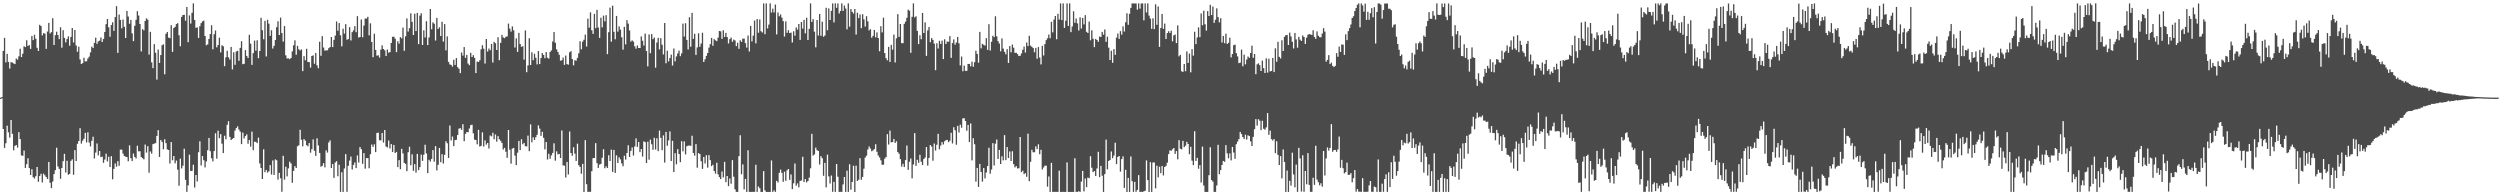 <?xml version="1.0" encoding="UTF-8"?>
<svg xmlns="http://www.w3.org/2000/svg" width="1920" height="150">
  <path d="M0 74.999h1v1.000H0zM1 74.524h1v1.000H1zM2 39.140h1v59.945H2zM3 29.085h1v84.481H3zM4 47.943h1v62.064H4zM5 41.325h1v55.211H5zM6 47.551h1v54.092H6zM7 52.646h1v53.017H7zM8 47.776h1v44.386H8zM9 48.000h1v54.754H9zM10 48.760h1v66.685H10zM11 49.180h1v62.825H11zM12 44.956h1v66.382H12zM13 45.807h1v67.557H13zM14 43.255h1v58.206H14zM15 37.406h1v69.408H15zM16 43.840h1v75.561H16zM17 41.239h1v78.401H17zM18 35.524h1v80.090H18zM19 36.202h1v92.790H19zM20 30.924h1v95.162H20zM21 35.384h1v86.162H21zM22 34.613h1v94.457H22zM23 37.539h1v96.866H23zM24 27.579h1v102.394H24zM25 30.812h1v105.274H25zM26 26.673h1v110.453H26zM27 29.751h1v105.545H27zM28 36.709h1v91.562H28zM29 39.119h1v100.517H29zM30 19.024h1v116.171H30zM31 20.038h1v113.449H31zM32 27.186h1v112.932H32zM33 25.421h1v107.948H33zM34 25.801h1v108.870H34zM35 37.525h1v98.475H35zM36 24.229h1v113.229H36zM37 17.564h1v106.795H37zM38 25.676h1v114.733H38zM39 24.669h1v119.814H39zM40 13.974h1v125.442H40zM41 34.576h1v99.104H41zM42 27.032h1v103.655H42zM43 24.317h1v89.155H43zM44 26.872h1v100.997H44zM45 30.009h1v99.666H45zM46 20.940h1v116.389H46zM47 36.622h1v92.400H47zM48 23.179h1v100.638H48zM49 29.098h1v89.069H49zM50 32.559h1v99.917H50zM51 30.017h1v93.419H51zM52 27.969h1v106.246H52zM53 35.136h1v98.456H53zM54 28.337h1v95.148H54zM55 21.505h1v100.861H55zM56 32.627h1v101.635H56zM57 23.020h1v92.270H57zM58 34.940h1v88.729H58zM59 39.747h1v70.684H59zM60 35.900h1v72.371H60zM61 45.678h1v52.785H61zM62 49.159h1v61.123H62zM63 48.501h1v59.585H63zM64 44.414h1v62.134H64zM65 47.216h1v54.818H65zM66 47.063h1v62.330H66zM67 44.974h1v56.643H67zM68 43.527h1v65.928H68zM69 40.265h1v72.185H69zM70 35.808h1v72.315H70zM71 36.897h1v68.126H71zM72 32.903h1v88.800H72zM73 28.924h1v88.262H73zM74 33.664h1v76.540H74zM75 31.785h1v87.551H75zM76 31.222h1v84.751H76zM77 28.751h1v91.944H77zM78 32.234h1v88.100H78zM79 29.919h1v95.110H79zM80 24.592h1v97.926H80zM81 18.530h1v99.485H81zM82 14.580h1v109.390H82zM83 20.982h1v99.404H83zM84 28.218h1v100.074H84zM85 19.191h1v100.773H85zM86 17.087h1v120.616H86zM87 23.711h1v105.963H87zM88 13.176h1v112.356H88zM89 4.700h1v123.366H89zM90 40.580h1v83.197H90zM91 11.182h1v116.142H91zM92 15.297h1v99.622H92zM93 21.742h1v93.224H93zM94 15.011h1v102.971H94zM95 20.606h1v99.223H95zM96 29.202h1v91.178H96zM97 8.410h1v112.233H97zM98 12.693h1v111.154H98zM99 18.252h1v93.419H99zM100 15.341h1v106.169H100zM101 25.622h1v98.057H101zM102 31.566h1v86.329H102zM103 19.868h1v100.664H103zM104 15.208h1v106.543H104zM105 8.614h1v103.330H105zM106 11.953h1v104.275H106zM107 18.454h1v97.744H107zM108 39.525h1v81.088H108zM109 22.381h1v99.122H109zM110 23.353h1v99.069H110zM111 16.087h1v94.907H111zM112 14.078h1v103.110H112zM113 15.084h1v97.179H113zM114 41.936h1v90.697H114zM115 24.443h1v91.888H115zM116 47.872h1v70.135H116zM117 52.306h1v58.375H117zM118 33.905h1v76.402H118zM119 40.532h1v69.382H119zM120 61.118h1v43.262H120zM121 38.110h1v61.837H121zM122 48.346h1v72.188H122zM123 42.288h1v65.245H123zM124 34.737h1v74.228H124zM125 34.041h1v80.582H125zM126 57.026h1v49.930H126zM127 25.933h1v83.984H127zM128 24.552h1v90.181H128zM129 28.878h1v86.321H129zM130 29.286h1v96.332H130zM131 19.353h1v89.729H131zM132 39.834h1v83.237H132zM133 21.548h1v98.324H133zM134 20.637h1v104.790H134zM135 18.496h1v104.768H135zM136 17.743h1v112.569H136zM137 27.091h1v115.543H137zM138 35.512h1v86.339H138zM139 12.990h1v116.317H139zM140 11.534h1v115.700H140zM141 11.395h1v102.854H141zM142 15.918h1v122.200H142zM143 5.356h1v141.975H143zM144 32.392h1v109.982H144zM145 11.902h1v106.887H145zM146 18.084h1v113.273H146zM147 9.807h1v121.411H147zM148 2.619h1v123.909H148zM149 15.330h1v128.692H149zM150 21.385h1v112.998H150zM151 20.971h1v118.371H151zM152 29.131h1v87.800H152zM153 20.149h1v88.333H153zM154 17.761h1v109.301H154zM155 16.446h1v103.426H155zM156 15.894h1v107.137H156zM157 27.634h1v100.932H157zM158 34.764h1v89.240H158zM159 34.082h1v81.297H159zM160 29.932h1v76.015H160zM161 26.185h1v89.948H161zM162 19.427h1v102.141H162zM163 37.840h1v86.121H163zM164 26.269h1v89.757H164zM165 23.415h1v78.920H165zM166 36.334h1v85.547H166zM167 34.553h1v65.783H167zM168 28.922h1v77.221H168zM169 40.219h1v62.778H169zM170 34.787h1v75.533H170zM171 35.573h1v81.967H171zM172 50.806h1v53.438H172zM173 44.013h1v62.960H173zM174 38.992h1v56.852H174zM175 43.963h1v49.116H175zM176 45.704h1v59.434H176zM177 36.069h1v71.480H177zM178 53.313h1v53.287H178zM179 40.128h1v65.910H179zM180 49.744h1v50.543H180zM181 39.506h1v58.837H181zM182 39.040h1v57.960H182zM183 46.719h1v52.823H183zM184 36.754h1v64.381H184zM185 31.634h1v79.047H185zM186 49.329h1v52.517H186zM187 48.978h1v57.358H187zM188 38.490h1v66.009H188zM189 42.969h1v60.245H189zM190 44.521h1v65.881H190zM191 26.737h1v80.822H191zM192 33.545h1v79.082H192zM193 49.838h1v51.219H193zM194 40.798h1v74.578H194zM195 31.161h1v77.706H195zM196 38.838h1v70.138H196zM197 30.970h1v78.964H197zM198 44.720h1v60.970H198zM199 39.182h1v86.367H199zM200 13.689h1v115.323H200zM201 23.206h1v114.289H201zM202 30.163h1v84.504H202zM203 16.042h1v116.223H203zM204 43.350h1v87.172H204zM205 15.151h1v117.388H205zM206 18.201h1v113.381H206zM207 27.570h1v99.274H207zM208 23.243h1v110.780H208zM209 37.275h1v85.974H209zM210 35.197h1v99.134H210zM211 30.744h1v91.678H211zM212 20.913h1v102.173H212zM213 16.350h1v121.598H213zM214 26.894h1v105.864H214zM215 13.493h1v123.404H215zM216 25.404h1v121.904H216zM217 31.945h1v87.705H217zM218 20.025h1v117.974H218zM219 42.474h1v85.580H219zM220 44.913h1v90.584H220zM221 44.812h1v84.502H221zM222 45.490h1v78.688H222zM223 44.547h1v80.992H223zM224 39.458h1v100.938H224zM225 34.810h1v96.415H225zM226 30.965h1v96.639H226zM227 42.058h1v86.975H227zM228 35.187h1v77.198H228zM229 37.844h1v73.729H229zM230 38.736h1v60.958H230zM231 37.931h1v69.371H231zM232 54.648h1v57.758H232zM233 43.117h1v63.671H233zM234 46.305h1v61.748H234zM235 37.485h1v73.998H235zM236 47.569h1v64.800H236zM237 47.730h1v62.145H237zM238 51.895h1v65.342H238zM239 42.991h1v71.588H239zM240 42.486h1v64.564H240zM241 48.973h1v66.849H241zM242 40.715h1v79.001H242zM243 50.184h1v56.050H243zM244 52.447h1v59.295H244zM245 32.046h1v85.382H245zM246 42.857h1v85.199H246zM247 27.762h1v99.562H247zM248 36.509h1v88.777H248zM249 38.910h1v89.576H249zM250 38.615h1v76.835H250zM251 38.720h1v78.476H251zM252 37.018h1v72.416H252zM253 36.150h1v71.682H253zM254 28.440h1v100.564H254zM255 36.139h1v89.868H255zM256 30.623h1v105.997H256zM257 27.335h1v97.439H257zM258 16.474h1v107.303H258zM259 23.584h1v111.811H259zM260 17.735h1v108.790H260zM261 27.095h1v120.279H261zM262 35.572h1v96.740H262zM263 22.007h1v125.413H263zM264 25.809h1v103.553H264zM265 18.604h1v99.760H265zM266 30.492h1v116.821H266zM267 30.009h1v97.310H267zM268 20.851h1v102.506H268zM269 31.053h1v89.241H269zM270 24.701h1v105.480H270zM271 23.360h1v103.291H271zM272 20.058h1v104.716H272zM273 24.716h1v104.406H273zM274 12.392h1v106.984H274zM275 28.808h1v96.039H275zM276 28.421h1v84.510H276zM277 15.010h1v99.618H277zM278 28.637h1v97.167H278zM279 19.657h1v97.885H279zM280 14.228h1v115.329H280zM281 14.246h1v107.155H281zM282 12.909h1v108.528H282zM283 27.136h1v102.086H283zM284 17.901h1v100.512H284zM285 32.183h1v78.802H285zM286 43.917h1v68.900H286zM287 25.879h1v84.964H287zM288 38.290h1v78.527H288zM289 42.753h1v59.320H289zM290 42.466h1v59.430H290zM291 44.172h1v63.535H291zM292 38.083h1v69.768H292zM293 34.835h1v67.323H293zM294 37.613h1v71.853H294zM295 38.638h1v61.217H295zM296 43.028h1v69.534H296zM297 38.065h1v75.198H297zM298 40.462h1v67.482H298zM299 39.963h1v74.073H299zM300 32.980h1v77.678H300zM301 28.247h1v88.427H301zM302 28.162h1v83.152H302zM303 29.689h1v87.814H303zM304 40.023h1v76.614H304zM305 31.688h1v96.665H305zM306 33.539h1v89.434H306zM307 28.539h1v101.400H307zM308 29.467h1v84.843H308zM309 21.212h1v96.609H309zM310 39.001h1v86.099H310zM311 27.907h1v97.942H311zM312 14.140h1v117.319H312zM313 24.283h1v92.594H313zM314 21.668h1v91.067H314zM315 10.241h1v116.659H315zM316 16.795h1v101.757H316zM317 26.889h1v104.309H317zM318 10.555h1v115.504H318zM319 23.850h1v108.706H319zM320 9.935h1v108.293H320zM321 33.914h1v96.750H321zM322 11.978h1v116.394H322zM323 10.179h1v108.547H323zM324 34.566h1v88.958H324zM325 23.292h1v95.557H325zM326 28.777h1v82.378H326zM327 16.272h1v101.594H327zM328 34.595h1v98.348H328zM329 28.780h1v93.922H329zM330 6.848h1v117.215H330zM331 22.485h1v99.585H331zM332 17.182h1v98.113H332zM333 18.231h1v105.953H333zM334 31.133h1v81.114H334zM335 13.721h1v117.190H335zM336 22.241h1v104.325H336zM337 20.928h1v92.696H337zM338 27.671h1v96.889H338zM339 16.675h1v101.746H339zM340 31.942h1v93.655H340zM341 18.499h1v100.464H341zM342 38.684h1v69.804H342zM343 27.931h1v82.104H343zM344 47.491h1v73.824H344zM345 49.454h1v46.951H345zM346 49.883h1v57.994H346zM347 51.137h1v53.707H347zM348 45.859h1v66.393H348zM349 49.874h1v57.752H349zM350 44.588h1v62.803H350zM351 51.632h1v52.073H351zM352 52.775h1v46.022H352zM353 56.145h1v42.264H353zM354 40.305h1v59.390H354zM355 42.708h1v52.676H355zM356 36.139h1v72.296H356zM357 44.389h1v58.430H357zM358 42.126h1v59.315H358zM359 48.828h1v52.755H359zM360 50.093h1v48.561H360zM361 40.532h1v55.620H361zM362 43.795h1v52.008H362zM363 42.329h1v60.088H363zM364 44.421h1v62.858H364zM365 56.130h1v51.394H365zM366 47.277h1v63.585H366zM367 47.616h1v52.102H367zM368 46.282h1v66.245H368zM369 37.873h1v74.139H369zM370 34.702h1v66.925H370zM371 37.382h1v75.176H371zM372 48.773h1v59.038H372zM373 29.940h1v81.096H373zM374 39.595h1v70.248H374zM375 37.287h1v76.768H375zM376 38.544h1v65.481H376zM377 33.718h1v71.039H377zM378 48.032h1v53.925H378zM379 32.168h1v74.767H379zM380 33.164h1v70.084H380zM381 38.412h1v70.414H381zM382 28.638h1v75.920H382zM383 46.223h1v60.742H383zM384 32.898h1v75.230H384zM385 26.744h1v83.011H385zM386 28.710h1v86.117H386zM387 29.353h1v84.234H387zM388 28.272h1v88.244H388zM389 27.956h1v93.247H389zM390 18.128h1v81.701H390zM391 21.982h1v92.969H391zM392 24.259h1v101.425H392zM393 20.286h1v93.803H393zM394 23.293h1v90.326H394zM395 36.494h1v83.010H395zM396 29.458h1v97.366H396zM397 39.850h1v77.417H397zM398 25.263h1v82.973H398zM399 33.852h1v81.466H399zM400 35.975h1v70.938H400zM401 35.506h1v75.308H401zM402 45.757h1v63.989H402zM403 23.364h1v88.961H403zM404 55.440h1v57.016H404zM405 50.247h1v53.902H405zM406 29.339h1v86.780H406zM407 49.932h1v45.630H407zM408 40.147h1v69.178H408zM409 46.252h1v59.214H409zM410 41.265h1v66.248H410zM411 44.321h1v61.100H411zM412 49.457h1v54.054H412zM413 39.228h1v57.067H413zM414 49.220h1v49.559H414zM415 44.569h1v59.775H415zM416 40.734h1v60.467H416zM417 42.170h1v63.671H417zM418 44.709h1v70.010H418zM419 39.978h1v69.139H419zM420 44.338h1v78.194H420zM421 45.018h1v73.101H421zM422 39.863h1v82.039H422zM423 38.704h1v80.571H423zM424 31.910h1v85.566H424zM425 24.622h1v85.435H425zM426 32.803h1v90.588H426zM427 37.927h1v78.301H427zM428 39.895h1v78.630H428zM429 42.068h1v76.144H429zM430 46.602h1v74.759H430zM431 46.250h1v53.948H431zM432 44.182h1v82.812H432zM433 49.841h1v77.375H433zM434 42.662h1v93.664H434zM435 49.247h1v75.108H435zM436 49.642h1v84.355H436zM437 40.141h1v60.892H437zM438 39.346h1v78.142H438zM439 45.304h1v74.366H439zM440 50.166h1v62.951H440zM441 46.240h1v71.792H441zM442 46.579h1v77.026H442zM443 44.472h1v65.844H443zM444 40.907h1v85.961H444zM445 31.707h1v96.512H445zM446 37.839h1v95.530H446zM447 32.013h1v93.852H447zM448 30.531h1v116.860H448zM449 26.562h1v81.076H449zM450 35.724h1v105.744H450zM451 14.294h1v133.057H451zM452 21.263h1v126.055H452zM453 9.457h1v137.851H453zM454 23.219h1v108.275H454zM455 26.014h1v95.456H455zM456 10.632h1v110.692H456zM457 21.596h1v88.308H457zM458 7.554h1v117.720H458zM459 21.140h1v107.838H459zM460 29.060h1v97.277H460zM461 13.560h1v112.310H461zM462 21.031h1v100.109H462zM463 12.030h1v102.620H463zM464 16.407h1v112.846H464zM465 11.696h1v116.048H465zM466 41.586h1v87.439H466zM467 24.750h1v94.517H467zM468 5.903h1v117.749H468zM469 31.993h1v82.882H469zM470 4.379h1v127.623H470zM471 24.426h1v90.735H471zM472 30.171h1v102.651H472zM473 12.257h1v107.048H473zM474 24.251h1v100.908H474zM475 20.299h1v100.532H475zM476 22.808h1v99.623H476zM477 28.629h1v96.841H477zM478 38.139h1v89.541H478zM479 20.652h1v98.968H479zM480 34.049h1v88.503H480zM481 15.466h1v102.087H481zM482 18.140h1v93.461H482zM483 23.400h1v97.176H483zM484 31.961h1v83.976H484zM485 30.966h1v82.303H485zM486 31.943h1v87.487H486zM487 35.507h1v77.053H487zM488 37.368h1v68.919H488zM489 34.910h1v77.881H489zM490 36.880h1v72.166H490zM491 36.860h1v79.958H491zM492 27.954h1v86.489H492zM493 31.285h1v88.976H493zM494 34.967h1v73.602H494zM495 25.797h1v83.344H495zM496 39.214h1v86.014H496zM497 51.019h1v57.838H497zM498 26.406h1v96.232H498zM499 40.867h1v66.383H499zM500 26.167h1v84.653H500zM501 30.073h1v84.993H501zM502 28.849h1v77.003H502zM503 51.962h1v62.874H503zM504 32.669h1v73.508H504zM505 29.096h1v86.954H505zM506 37.945h1v62.376H506zM507 29.361h1v76.522H507zM508 34.376h1v80.996H508zM509 41.759h1v62.216H509zM510 17.656h1v107.225H510zM511 48.599h1v52.716H511zM512 38.940h1v72.977H512zM513 47.129h1v60.751H513zM514 44.606h1v56.288H514zM515 41.936h1v81.774H515zM516 50.352h1v57.800H516zM517 37.252h1v94.896H517zM518 47.087h1v70.546H518zM519 43.325h1v82.876H519zM520 41.064h1v73.445H520zM521 38.846h1v79.427H521zM522 43.153h1v81.409H522zM523 41.034h1v67.395H523zM524 18.143h1v98.075H524zM525 28.057h1v80.561H525zM526 17.832h1v100.732H526zM527 30.672h1v81.659H527zM528 38.011h1v73.881H528zM529 13.200h1v98.512H529zM530 35.885h1v76.138H530zM531 9.881h1v94.377H531zM532 29.828h1v87.678H532zM533 25.946h1v93.629H533zM534 42.212h1v68.497H534zM535 36.408h1v92.396H535zM536 25.549h1v92.032H536zM537 35.919h1v82.415H537zM538 33.431h1v90.429H538zM539 25.153h1v104.544H539zM540 47.600h1v73.000H540zM541 45.527h1v80.033H541zM542 42.889h1v76.298H542zM543 40.742h1v88.014H543zM544 36.549h1v82.577H544zM545 33.916h1v89.056H545zM546 29.120h1v98.481H546zM547 35.151h1v91.342H547zM548 30.066h1v101.257H548zM549 30.959h1v102.409H549zM550 31.624h1v93.377H550zM551 28.881h1v104.991H551zM552 23.815h1v112.200H552zM553 24.080h1v113.468H553zM554 29.868h1v101.874H554zM555 23.254h1v112.965H555zM556 28.374h1v95.935H556zM557 25.259h1v114.652H557zM558 28.535h1v106.611H558zM559 33.380h1v109.572H559zM560 30.065h1v107.035H560zM561 28.837h1v112.254H561zM562 32.083h1v90.925H562zM563 30.412h1v105.339H563zM564 31.080h1v114.335H564zM565 35.440h1v111.916H565zM566 32.818h1v114.580H566zM567 37.502h1v82.454H567zM568 30.922h1v72.973H568zM569 32.130h1v101.725H569zM570 29.673h1v96.566H570zM571 29.668h1v115.814H571zM572 33.132h1v104.286H572zM573 36.557h1v110.829H573zM574 27.314h1v88.115H574zM575 39.509h1v107.829H575zM576 19.986h1v127.411H576zM577 31.790h1v115.546H577zM578 27.378h1v119.995H578zM579 15.771h1v131.587H579zM580 33.303h1v93.226H580zM581 14.662h1v132.718H581zM582 25.138h1v118.140H582zM583 14.925h1v129.672H583zM584 23.977h1v123.430H584zM585 24.913h1v122.493H585zM586 2.615h1v128.819H586zM587 26.290h1v119.948H587zM588 2.618h1v144.786H588zM589 21.793h1v125.604H589zM590 18.897h1v128.493H590zM591 2.607h1v144.798H591zM592 9.650h1v113.589H592zM593 6.682h1v140.704H593zM594 9.559h1v136.604H594zM595 3.495h1v143.859H595zM596 26.403h1v112.524H596zM597 9.587h1v130.583H597zM598 12.484h1v120.249H598zM599 11.056h1v119.209H599zM600 13.531h1v119.238H600zM601 16.227h1v123.405H601zM602 28.074h1v103.758H602zM603 16.409h1v122.409H603zM604 25.208h1v105.582H604zM605 23.179h1v106.597H605zM606 25.414h1v112.735H606zM607 25.060h1v108.953H607zM608 32.632h1v112.620H608zM609 24.004h1v116.819H609zM610 27.371h1v98.234H610zM611 21.017h1v121.564H611zM612 22.715h1v118.121H612zM613 18.425h1v125.443H613zM614 30.683h1v108.218H614zM615 16.902h1v121.750H615zM616 21.949h1v98.499H616zM617 15.276h1v124.530H617zM618 25.588h1v111.943H618zM619 13.619h1v126.439H619zM620 30.718h1v108.279H620zM621 22.171h1v114.237H621zM622 2.590h1v126.669H622zM623 16.863h1v85.962H623zM624 14.679h1v104.828H624zM625 24.301h1v94.253H625zM626 36.375h1v76.965H626zM627 15.363h1v99.985H627zM628 27.263h1v88.663H628zM629 10.775h1v115.605H629zM630 27.508h1v92.465H630zM631 16.623h1v104.941H631zM632 28.195h1v106.838H632zM633 27.296h1v97.776H633zM634 5.969h1v137.957H634zM635 23.229h1v95.531H635zM636 6.446h1v129.043H636zM637 15.366h1v125.580H637zM638 8.287h1v126.502H638zM639 2.599h1v144.716H639zM640 17.187h1v122.512H640zM641 2.582h1v144.746H641zM642 6.015h1v120.002H642zM643 2.639h1v133.079H643zM644 10.334h1v137.045H644zM645 8.412h1v138.871H645zM646 2.627h1v144.757H646zM647 8.417h1v133.192H647zM648 4.251h1v131.684H648zM649 6.563h1v140.839H649zM650 22.530h1v108.562H650zM651 2.571h1v144.816H651zM652 20.501h1v105.645H652zM653 6.898h1v138.841H653zM654 9.137h1v130.643H654zM655 10.370h1v116.888H655zM656 6.896h1v140.544H656zM657 26.539h1v100.690H657zM658 9.704h1v129.283H658zM659 13.944h1v124.021H659zM660 11.107h1v110.333H660zM661 21.662h1v116.418H661zM662 10.897h1v124.979H662zM663 14.840h1v114.711H663zM664 20.370h1v100.664H664zM665 12.438h1v107.097H665zM666 16.404h1v98.451H666zM667 23.367h1v89.133H667zM668 22.417h1v91.666H668zM669 28.991h1v87.192H669zM670 27.545h1v87.958H670zM671 22.984h1v91.520H671zM672 28.665h1v82.106H672zM673 24.827h1v91.771H673zM674 29.188h1v90.232H674zM675 39.354h1v81.587H675zM676 20.121h1v102.999H676zM677 24.904h1v101.670H677zM678 13.545h1v112.902H678zM679 40.766h1v81.107H679zM680 44.690h1v75.945H680zM681 46.314h1v56.693H681zM682 35.998h1v75.028H682zM683 47.572h1v52.711H683zM684 34.465h1v74.858H684zM685 38.136h1v70.953H685zM686 26.572h1v80.141H686zM687 47.966h1v61.823H687zM688 29.458h1v79.006H688zM689 10.858h1v105.954H689zM690 28.315h1v89.773H690zM691 18.428h1v103.774H691zM692 33.101h1v94.849H692zM693 33.188h1v92.588H693zM694 18.284h1v109.948H694zM695 16.594h1v106.319H695zM696 13.653h1v98.137H696zM697 7.427h1v123.032H697zM698 8.226h1v115.979H698zM699 40.539h1v81.201H699zM700 12.921h1v124.083H700zM701 2.625h1v123.672H701zM702 13.377h1v88.877H702zM703 12.467h1v114.943H703zM704 23.682h1v99.056H704zM705 33.824h1v91.215H705zM706 27.053h1v91.808H706zM707 30.081h1v94.119H707zM708 9.943h1v116.821H708zM709 25.368h1v96.789H709zM710 17.156h1v103.853H710zM711 42.884h1v70.075H711zM712 23.366h1v103.832H712zM713 20.731h1v100.538H713zM714 32.397h1v78.988H714zM715 29.236h1v83.326H715zM716 30.627h1v92.801H716zM717 33.561h1v76.685H717zM718 53.894h1v61.693H718zM719 33.248h1v77.916H719zM720 37.261h1v65.530H720zM721 31.338h1v83.294H721zM722 33.719h1v78.074H722zM723 31.160h1v77.972H723zM724 45.362h1v65.583H724zM725 30.177h1v78.309H725zM726 33.777h1v73.918H726zM727 31.901h1v75.531H727zM728 32.097h1v77.089H728zM729 27.773h1v80.302H729zM730 44.430h1v57.584H730zM731 33.094h1v77.088H731zM732 30.247h1v67.428H732zM733 34.280h1v65.749H733zM734 32.618h1v78.514H734zM735 28.361h1v68.310H735zM736 33.288h1v68.490H736zM737 50.222h1v45.509H737zM738 43.410h1v54.688H738zM739 54.713h1v36.228H739zM740 50.359h1v40.396H740zM741 54.438h1v38.480H741zM742 54.447h1v45.957H742zM743 49.175h1v46.792H743zM744 49.051h1v60.050H744zM745 50.908h1v43.896H745zM746 47.371h1v75.801H746zM747 51.248h1v54.940H747zM748 47.792h1v62.981H748zM749 38.939h1v100.604H749zM750 41.409h1v87.572H750zM751 48.119h1v95.420H751zM752 24.450h1v101.458H752zM753 37.120h1v94.968H753zM754 33.639h1v105.820H754zM755 34.427h1v94.639H755zM756 34.997h1v101.996H756zM757 29.290h1v103.203H757zM758 38.322h1v89.238H758zM759 18.606h1v94.864H759zM760 38.805h1v94.621H760zM761 32.080h1v98.113H761zM762 27.484h1v82.468H762zM763 28.505h1v98.611H763zM764 12.507h1v97.822H764zM765 27.882h1v79.303H765zM766 31.572h1v90.491H766zM767 33.425h1v81.722H767zM768 39.433h1v86.538H768zM769 29.507h1v90.545H769zM770 37.301h1v85.871H770zM771 39.762h1v64.021H771zM772 41.746h1v81.231H772zM773 37.758h1v75.191H773zM774 48.349h1v73.057H774zM775 35.403h1v80.928H775zM776 40.211h1v83.460H776zM777 34.213h1v81.948H777zM778 36.597h1v89.462H778zM779 40.588h1v87.974H779zM780 40.522h1v87.092H780zM781 41.550h1v87.821H781zM782 43.045h1v86.189H782zM783 42.857h1v62.366H783zM784 41.081h1v91.130H784zM785 38.271h1v92.821H785zM786 35.791h1v97.936H786zM787 40.324h1v92.653H787zM788 32.655h1v103.060H788zM789 35.427h1v67.238H789zM790 27.433h1v111.720H790zM791 35.024h1v89.241H791zM792 35.919h1v79.140H792zM793 36.899h1v80.022H793zM794 40.160h1v76.785H794zM795 36.749h1v75.665H795zM796 45.106h1v69.388H796zM797 36.158h1v74.704H797zM798 44.191h1v74.215H798zM799 49.442h1v65.599H799zM800 35.200h1v94.997H800zM801 42.579h1v86.022H801zM802 33.910h1v93.345H802zM803 30.814h1v96.413H803zM804 29.389h1v113.985H804zM805 26.496h1v109.013H805zM806 29.345h1v118.035H806zM807 16.740h1v108.362H807zM808 24.867h1v122.502H808zM809 15.053h1v132.285H809zM810 12.270h1v135.073H810zM811 30.177h1v117.169H811zM812 10.592h1v136.753H812zM813 15.067h1v115.985H813zM814 2.619h1v144.771H814zM815 15.422h1v131.985H815zM816 2.606h1v144.770H816zM817 21.392h1v125.988H817zM818 15.863h1v131.560H818zM819 2.624h1v122.111H819zM820 19.938h1v127.472H820zM821 2.603h1v144.807H821zM822 24.693h1v122.718H822zM823 20.307h1v127.101H823zM824 8.728h1v138.673H824zM825 17.505h1v104.027H825zM826 14.242h1v133.130H826zM827 17.995h1v129.390H827zM828 23.467h1v123.352H828zM829 13.308h1v134.099H829zM830 21.913h1v117.557H830zM831 13.815h1v117.460H831zM832 18.746h1v128.259H832zM833 11.641h1v125.485H833zM834 24.436h1v119.327H834zM835 25.368h1v110.980H835zM836 16.600h1v120.236H836zM837 30.939h1v89.032H837zM838 23.300h1v105.530H838zM839 29.741h1v102.437H839zM840 36.209h1v95.167H840zM841 29.882h1v105.273H841zM842 30.698h1v98.659H842zM843 32.120h1v84.470H843zM844 28.037h1v107.989H844zM845 28.441h1v98.950H845zM846 24.481h1v110.508H846zM847 26.613h1v120.806H847zM848 22.613h1v111.101H848zM849 32.122h1v75.110H849zM850 28.144h1v101.912H850zM851 36.598h1v87.065H851zM852 46.068h1v76.806H852zM853 38.957h1v77.356H853zM854 48.216h1v73.282H854zM855 37.668h1v81.774H855zM856 42.117h1v67.523H856zM857 28.872h1v97.177H857zM858 25.780h1v94.815H858zM859 29.854h1v89.946H859zM860 23.890h1v107.876H860zM861 26.598h1v95.573H861zM862 20.232h1v99.884H862zM863 24.196h1v120.108H863zM864 17.121h1v113.300H864zM865 10.194h1v137.237H865zM866 19.031h1v117.600H866zM867 10.620h1v136.787H867zM868 6.044h1v114.138H868zM869 2.620h1v136.540H869zM870 2.643h1v144.708H870zM871 2.649h1v137.019H871zM872 2.660h1v144.645H872zM873 7.429h1v138.383H873zM874 2.620h1v131.878H874zM875 6.625h1v140.777H875zM876 2.647h1v144.678H876zM877 2.622h1v144.779H877zM878 15.605h1v131.361H878zM879 2.612h1v143.860H879zM880 9.593h1v113.609H880zM881 2.612h1v135.716H881zM882 11.963h1v135.472H882zM883 14.282h1v110.224H883zM884 22.148h1v125.259H884zM885 14.096h1v110.695H885zM886 22.385h1v102.396H886zM887 3.351h1v141.267H887zM888 19.060h1v108.190H888zM889 4.954h1v131.275H889zM890 35.971h1v92.021H890zM891 21.496h1v111.544H891zM892 10.722h1v116.781H892zM893 22.180h1v112.600H893zM894 18.125h1v110.126H894zM895 29.976h1v97.428H895zM896 25.414h1v99.535H896zM897 23.959h1v94.415H897zM898 25.317h1v90.214H898zM899 23.554h1v92.200H899zM900 31.693h1v82.963H900zM901 27.136h1v86.519H901zM902 26.530h1v91.662H902zM903 33.064h1v82.960H903zM904 19.506h1v102.842H904zM905 43.281h1v64.326H905zM906 42.163h1v72.053H906zM907 54.739h1v60.008H907zM908 55.183h1v53.001H908zM909 49.161h1v63.888H909zM910 54.700h1v57.176H910zM911 39.485h1v69.458H911zM912 48.348h1v62.264H912zM913 41.134h1v77.367H913zM914 55.558h1v57.186H914zM915 37.764h1v85.608H915zM916 42.751h1v84.121H916zM917 24.371h1v76.399H917zM918 33.875h1v89.736H918zM919 28.768h1v92.474H919zM920 20.981h1v108.610H920zM921 28.520h1v98.295H921zM922 10.325h1v129.860H922zM923 19.380h1v93.219H923zM924 8.194h1v134.294H924zM925 18.645h1v128.770H925zM926 23.506h1v123.901H926zM927 8.564h1v138.832H927zM928 12.284h1v122.287H928zM929 3.690h1v109.402H929zM930 11.508h1v126.780H930zM931 5.092h1v134.381H931zM932 17.572h1v129.837H932zM933 15.168h1v132.210H933zM934 6.414h1v136.019H934zM935 13.150h1v98.033H935zM936 17.226h1v116.613H936zM937 13.995h1v116.635H937zM938 32.624h1v94.096H938zM939 27.578h1v96.028H939zM940 33.193h1v91.060H940zM941 25.853h1v85.613H941zM942 33.729h1v84.077H942zM943 32.879h1v88.648H943zM944 28.966h1v88.865H944zM945 44.073h1v79.116H945zM946 41.467h1v71.379H946zM947 34.738h1v82.410H947zM948 34.258h1v87.694H948zM949 40.794h1v69.942H949zM950 43.339h1v65.386H950zM951 48.501h1v58.352H951zM952 48.125h1v53.178H952zM953 38.103h1v64.913H953zM954 50.906h1v54.286H954zM955 41.987h1v64.747H955zM956 49.422h1v53.997H956zM957 45.728h1v61.413H957zM958 43.443h1v60.488H958zM959 44.371h1v60.140H959zM960 40.737h1v67.881H960zM961 35.054h1v77.056H961zM962 44.391h1v60.722H962zM963 41.478h1v57.768H963zM964 56.980h1v34.493H964zM965 49.417h1v47.070H965zM966 48.636h1v42.919H966zM967 50.097h1v42.586H967zM968 54.527h1v45.412H968zM969 46.544h1v46.208H969zM970 52.328h1v46.544H970zM971 56.065h1v43.592H971zM972 44.784h1v53.040H972zM973 55.771h1v31.063H973zM974 45.050h1v58.539H974zM975 54.840h1v45.457H975zM976 54.479h1v52.392H976zM977 44.512h1v63.402H977zM978 55.325h1v51.477H978zM979 37.141h1v80.449H979zM980 47.394h1v61.073H980zM981 32.082h1v86.864H981zM982 43.695h1v83.093H982zM983 44.911h1v74.995H983zM984 30.900h1v106.130H984zM985 39.154h1v75.660H985zM986 28.246h1v96.099H986zM987 27.009h1v120.378H987zM988 26.811h1v104.151H988zM989 34.582h1v112.808H989zM990 25.050h1v113.879H990zM991 28.028h1v114.492H991zM992 32.066h1v85.198H992zM993 37.211h1v96.794H993zM994 25.314h1v118.545H994zM995 30.253h1v96.167H995zM996 36.590h1v110.752H996zM997 28.307h1v85.231H997zM998 30.470h1v91.187H998zM999 31.414h1v115.693H999zM1000 27.237h1v92.022H1000zM1001 28.399h1v118.929H1001zM1002 33.764h1v97.554H1002zM1003 28.912h1v112.610H1003zM1004 26.742h1v90.871H1004zM1005 26.157h1v115.821H1005zM1006 26.416h1v120.963H1006zM1007 26.852h1v120.482H1007zM1008 23.269h1v113.254H1008zM1009 28.383h1v113.571H1009zM1010 29.827h1v82.101H1010zM1011 24.125h1v113.792H1011zM1012 27.427h1v112.523H1012zM1013 28.537h1v113.788H1013zM1014 28.695h1v112.062H1014zM1015 25.771h1v117.605H1015zM1016 21.606h1v94.385H1016zM1017 24.258h1v110.486H1017zM1018 47.366h1v74.336H1018zM1019 45.968h1v67.269H1019zM1020 42.354h1v73.308H1020zM1021 49.188h1v64.417H1021zM1022 48.090h1v47.239H1022zM1023 50.558h1v65.989H1023zM1024 51.492h1v63.761H1024zM1025 50.607h1v64.544H1025zM1026 40.781h1v75.787H1026zM1027 43.593h1v71.165H1027zM1028 35.712h1v69.144H1028zM1029 39.893h1v88.949H1029zM1030 34.139h1v88.653H1030zM1031 34.307h1v94.925H1031zM1032 42.113h1v91.063H1032zM1033 26.368h1v105.853H1033zM1034 30.833h1v94.021H1034zM1035 23.889h1v110.459H1035zM1036 21.614h1v112.578H1036zM1037 18.773h1v114.187H1037zM1038 13.804h1v126.207H1038zM1039 12.480h1v124.397H1039zM1040 8.477h1v122.124H1040zM1041 6.212h1v141.055H1041zM1042 3.631h1v141.572H1042zM1043 2.628h1v144.581H1043zM1044 21.002h1v126.253H1044zM1045 2.644h1v144.673H1045zM1046 4.155h1v132.683H1046zM1047 8.986h1v138.365H1047zM1048 2.746h1v144.535H1048zM1049 15.276h1v132.098H1049zM1050 9.061h1v138.162H1050zM1051 15.198h1v127.124H1051zM1052 10.138h1v128.919H1052zM1053 6.267h1v141.047H1053zM1054 13.275h1v134.047H1054zM1055 5.521h1v137.790H1055zM1056 33.409h1v110.341H1056zM1057 9.217h1v138.134H1057zM1058 2.626h1v119.869H1058zM1059 2.739h1v144.633H1059zM1060 3.571h1v143.788H1060zM1061 14.356h1v126.705H1061zM1062 7.680h1v139.640H1062zM1063 2.739h1v134.791H1063zM1064 2.726h1v131.149H1064zM1065 2.656h1v144.691H1065zM1066 6.720h1v125.576H1066zM1067 6.733h1v136.926H1067zM1068 7.820h1v116.816H1068zM1069 21.029h1v116.368H1069zM1070 19.063h1v100.534H1070zM1071 18.618h1v105.638H1071zM1072 28.157h1v106.778H1072zM1073 33.849h1v97.554H1073zM1074 38.209h1v85.919H1074zM1075 43.016h1v72.080H1075zM1076 41.900h1v65.676H1076zM1077 49.368h1v62.262H1077zM1078 52.459h1v57.071H1078zM1079 50.290h1v59.773H1079zM1080 53.296h1v49.466H1080zM1081 47.560h1v62.681H1081zM1082 46.557h1v62.600H1082zM1083 52.669h1v48.997H1083zM1084 40.572h1v73.092H1084zM1085 53.392h1v52.930H1085zM1086 41.862h1v71.654H1086zM1087 33.228h1v77.533H1087zM1088 38.070h1v80.129H1088zM1089 33.171h1v78.647H1089zM1090 31.854h1v77.487H1090zM1091 33.295h1v91.221H1091zM1092 39.529h1v72.300H1092zM1093 27.277h1v105.276H1093zM1094 28.341h1v89.328H1094zM1095 20.168h1v100.280H1095zM1096 16.103h1v118.708H1096zM1097 9.304h1v116.965H1097zM1098 14.436h1v128.412H1098zM1099 14.500h1v116.997H1099zM1100 8.562h1v138.805H1100zM1101 11.993h1v105.734H1101zM1102 15.022h1v132.402H1102zM1103 2.626h1v144.743H1103zM1104 11.341h1v126.797H1104zM1105 11.494h1v135.913H1105zM1106 11.331h1v125.232H1106zM1107 2.692h1v130.918H1107zM1108 5.467h1v141.933H1108zM1109 2.674h1v134.253H1109zM1110 12.864h1v134.486H1110zM1111 15.486h1v122.043H1111zM1112 2.682h1v144.721H1112zM1113 11.968h1v115.631H1113zM1114 4.131h1v124.803H1114zM1115 27.803h1v107.414H1115zM1116 37.933h1v90.011H1116zM1117 19.364h1v116.482H1117zM1118 26.389h1v98.116H1118zM1119 23.837h1v94.187H1119zM1120 36.754h1v101.245H1120zM1121 27.254h1v86.659H1121zM1122 42.944h1v86.703H1122zM1123 43.214h1v66.910H1123zM1124 33.974h1v87.876H1124zM1125 44.435h1v65.363H1125zM1126 36.830h1v67.476H1126zM1127 45.706h1v72.359H1127zM1128 54.991h1v48.365H1128zM1129 45.038h1v57.640H1129zM1130 36.387h1v60.660H1130zM1131 44.022h1v45.674H1131zM1132 44.564h1v54.752H1132zM1133 60.815h1v30.318H1133zM1134 65.941h1v20.565H1134zM1135 56.266h1v34.017H1135zM1136 62.110h1v27.385H1136zM1137 63.268h1v26.804H1137zM1138 63.982h1v24.719H1138zM1139 58.879h1v33.749H1139zM1140 52.847h1v39.804H1140zM1141 55.917h1v37.852H1141zM1142 50.642h1v42.776H1142zM1143 52.546h1v46.338H1143zM1144 45.520h1v56.349H1144zM1145 55.184h1v41.630H1145zM1146 47.809h1v54.309H1146zM1147 55.555h1v46.702H1147zM1148 49.562h1v58.189H1148zM1149 45.384h1v54.344H1149zM1150 45.890h1v56.359H1150zM1151 47.939h1v63.108H1151zM1152 48.236h1v56.394H1152zM1153 38.891h1v77.020H1153zM1154 45.513h1v57.943H1154zM1155 40.260h1v65.089H1155zM1156 39.064h1v74.680H1156zM1157 34.841h1v83.902H1157zM1158 40.552h1v78.570H1158zM1159 35.877h1v84.370H1159zM1160 31.010h1v93.844H1160zM1161 38.167h1v78.242H1161zM1162 27.908h1v101.574H1162zM1163 37.163h1v77.107H1163zM1164 38.440h1v70.190H1164zM1165 27.028h1v104.203H1165zM1166 40.021h1v70.309H1166zM1167 31.311h1v87.161H1167zM1168 34.478h1v71.619H1168zM1169 39.457h1v70.416H1169zM1170 40.757h1v83.581H1170zM1171 43.423h1v58.576H1171zM1172 33.631h1v79.654H1172zM1173 31.421h1v65.807H1173zM1174 47.262h1v60.192H1174zM1175 41.958h1v53.574H1175zM1176 49.346h1v48.015H1176zM1177 46.650h1v65.324H1177zM1178 57.957h1v44.882H1178zM1179 52.646h1v55.699H1179zM1180 49.259h1v49.518H1180zM1181 49.792h1v36.634H1181zM1182 52.351h1v50.465H1182zM1183 54.243h1v46.437H1183zM1184 48.029h1v53.382H1184zM1185 57.180h1v41.846H1185zM1186 49.092h1v65.383H1186zM1187 46.012h1v43.579H1187zM1188 54.420h1v47.930H1188zM1189 53.106h1v51.095H1189zM1190 57.133h1v43.028H1190zM1191 54.884h1v45.413H1191zM1192 56.009h1v41.000H1192zM1193 51.369h1v42.774H1193zM1194 53.622h1v47.276H1194zM1195 48.897h1v51.957H1195zM1196 53.129h1v47.388H1196zM1197 63.114h1v37.785H1197zM1198 46.675h1v58.917H1198zM1199 51.043h1v36.685H1199zM1200 46.082h1v55.612H1200zM1201 46.689h1v46.067H1201zM1202 46.002h1v51.758H1202zM1203 45.882h1v57.557H1203zM1204 45.553h1v52.352H1204zM1205 42.105h1v63.982H1205zM1206 42.973h1v58.722H1206zM1207 34.685h1v73.482H1207zM1208 48.689h1v57.357H1208zM1209 27.429h1v81.436H1209zM1210 39.444h1v82.929H1210zM1211 44.355h1v80.754H1211zM1212 29.245h1v111.203H1212zM1213 38.527h1v101.562H1213zM1214 17.181h1v130.154H1214zM1215 29.687h1v94.497H1215zM1216 31.501h1v88.693H1216zM1217 16.647h1v120.367H1217zM1218 34.768h1v85.032H1218zM1219 20.994h1v97.796H1219zM1220 35.223h1v111.665H1220zM1221 17.641h1v106.021H1221zM1222 25.746h1v108.280H1222zM1223 39.292h1v90.876H1223zM1224 29.128h1v109.692H1224zM1225 30.360h1v107.862H1225zM1226 24.790h1v91.055H1226zM1227 27.207h1v98.814H1227zM1228 38.302h1v83.676H1228zM1229 26.985h1v101.116H1229zM1230 26.293h1v100.755H1230zM1231 32.296h1v81.869H1231zM1232 23.872h1v98.757H1232zM1233 29.320h1v99.252H1233zM1234 33.531h1v98.937H1234zM1235 23.448h1v114.025H1235zM1236 26.135h1v114.183H1236zM1237 27.674h1v93.814H1237zM1238 19.443h1v115.677H1238zM1239 35.103h1v105.879H1239zM1240 33.783h1v93.697H1240zM1241 30.261h1v104.212H1241zM1242 10.487h1v112.094H1242zM1243 30.800h1v86.165H1243zM1244 36.522h1v83.754H1244zM1245 40.242h1v65.029H1245zM1246 44.659h1v63.355H1246zM1247 42.210h1v64.998H1247zM1248 47.295h1v54.995H1248zM1249 39.989h1v61.589H1249zM1250 40.890h1v64.615H1250zM1251 36.620h1v72.012H1251zM1252 35.468h1v74.113H1252zM1253 41.964h1v71.239H1253zM1254 35.750h1v79.519H1254zM1255 34.584h1v79.406H1255zM1256 32.801h1v93.173H1256zM1257 23.908h1v103.185H1257zM1258 42.318h1v87.760H1258zM1259 30.974h1v110.722H1259zM1260 5.783h1v131.757H1260zM1261 13.278h1v102.494H1261zM1262 9.195h1v138.085H1262zM1263 10.281h1v137.067H1263zM1264 11.106h1v132.124H1264zM1265 5.637h1v133.004H1265zM1266 9.149h1v138.120H1266zM1267 9.322h1v112.071H1267zM1268 11.946h1v135.421H1268zM1269 9.122h1v132.417H1269zM1270 18.713h1v121.384H1270zM1271 2.656h1v144.112H1271zM1272 15.888h1v124.770H1272zM1273 2.644h1v142.045H1273zM1274 4.068h1v138.536H1274zM1275 2.623h1v144.754H1275zM1276 10.977h1v130.199H1276zM1277 16.609h1v125.940H1277zM1278 4.202h1v136.291H1278zM1279 2.696h1v137.707H1279zM1280 2.617h1v137.611H1280zM1281 8.781h1v134.661H1281zM1282 23.378h1v110.239H1282zM1283 16.622h1v123.170H1283zM1284 11.362h1v120.052H1284zM1285 19.662h1v112.733H1285zM1286 15.619h1v119.356H1286zM1287 21.999h1v104.875H1287zM1288 24.045h1v118.597H1288zM1289 17.597h1v105.666H1289zM1290 25.256h1v111.307H1290zM1291 17.048h1v118.363H1291zM1292 26.653h1v97.142H1292zM1293 12.248h1v116.597H1293zM1294 40.916h1v80.196H1294zM1295 27.648h1v103.171H1295zM1296 18.267h1v104.864H1296zM1297 33.965h1v84.155H1297zM1298 15.583h1v115.734H1298zM1299 33.994h1v89.491H1299zM1300 50.457h1v67.171H1300zM1301 37.223h1v68.854H1301zM1302 46.991h1v49.444H1302zM1303 44.007h1v57.504H1303zM1304 50.933h1v40.377H1304zM1305 45.318h1v49.877H1305zM1306 52.361h1v51.937H1306zM1307 52.560h1v48.782H1307zM1308 39.134h1v65.056H1308zM1309 44.928h1v61.650H1309zM1310 33.919h1v71.446H1310zM1311 40.295h1v56.547H1311zM1312 22.110h1v93.818H1312zM1313 45.850h1v58.048H1313zM1314 28.991h1v95.369H1314zM1315 21.534h1v83.536H1315zM1316 15.900h1v94.122H1316zM1317 12.599h1v114.150H1317zM1318 6.340h1v116.597H1318zM1319 35.138h1v102.431H1319zM1320 19.743h1v104.967H1320zM1321 5.276h1v129.262H1321zM1322 21.464h1v116.609H1322zM1323 4.989h1v120.308H1323zM1324 18.391h1v120.553H1324zM1325 31.852h1v98.245H1325zM1326 8.538h1v132.297H1326zM1327 2.644h1v140.371H1327zM1328 11.853h1v133.227H1328zM1329 8.187h1v139.125H1329zM1330 13.934h1v117.809H1330zM1331 3.225h1v144.119H1331zM1332 9.935h1v130.970H1332zM1333 13.927h1v133.399H1333zM1334 11.947h1v132.803H1334zM1335 25.282h1v100.833H1335zM1336 26.344h1v113.364H1336zM1337 12.355h1v109.396H1337zM1338 23.101h1v116.806H1338zM1339 21.393h1v94.550H1339zM1340 18.285h1v95.619H1340zM1341 33.502h1v100.898H1341zM1342 29.591h1v82.886H1342zM1343 39.133h1v82.928H1343zM1344 39.000h1v73.485H1344zM1345 29.362h1v85.045H1345zM1346 44.597h1v68.846H1346zM1347 41.693h1v67.732H1347zM1348 44.480h1v69.245H1348zM1349 53.975h1v52.330H1349zM1350 46.943h1v59.798H1350zM1351 43.338h1v57.003H1351zM1352 50.042h1v46.752H1352zM1353 46.783h1v52.717H1353zM1354 50.765h1v42.595H1354zM1355 33.059h1v84.985H1355zM1356 40.707h1v63.000H1356zM1357 34.344h1v90.954H1357zM1358 45.165h1v82.322H1358zM1359 51.539h1v76.248H1359zM1360 45.632h1v78.586H1360zM1361 43.805h1v72.963H1361zM1362 39.586h1v59.268H1362zM1363 43.502h1v77.575H1363zM1364 35.302h1v77.933H1364zM1365 41.773h1v68.099H1365zM1366 46.465h1v74.462H1366zM1367 31.973h1v79.692H1367zM1368 41.512h1v66.035H1368zM1369 23.736h1v102.986H1369zM1370 39.130h1v74.750H1370zM1371 33.752h1v86.538H1371zM1372 21.042h1v93.796H1372zM1373 35.396h1v89.202H1373zM1374 22.212h1v102.578H1374zM1375 25.446h1v93.400H1375zM1376 22.421h1v107.760H1376zM1377 12.991h1v106.380H1377zM1378 30.837h1v103.159H1378zM1379 17.511h1v117.508H1379zM1380 16.440h1v113.121H1380zM1381 2.774h1v144.623H1381zM1382 17.327h1v120.635H1382zM1383 18.659h1v128.716H1383zM1384 7.257h1v124.627H1384zM1385 21.379h1v125.700H1385zM1386 8.407h1v138.888H1386zM1387 17.296h1v128.678H1387zM1388 4.937h1v142.470H1388zM1389 23.792h1v115.768H1389zM1390 13.991h1v131.367H1390zM1391 3.071h1v124.942H1391zM1392 6.898h1v132.555H1392zM1393 2.622h1v142.286H1393zM1394 11.289h1v133.836H1394zM1395 14.003h1v133.411H1395zM1396 10.521h1v126.769H1396zM1397 19.707h1v127.233H1397zM1398 16.172h1v130.047H1398zM1399 13.166h1v120.800H1399zM1400 15.545h1v119.497H1400zM1401 12.657h1v124.008H1401zM1402 25.291h1v117.210H1402zM1403 26.979h1v115.559H1403zM1404 23.731h1v112.450H1404zM1405 24.795h1v102.752H1405zM1406 17.778h1v111.656H1406zM1407 25.498h1v100.729H1407zM1408 32.705h1v87.951H1408zM1409 22.033h1v107.441H1409zM1410 23.266h1v104.841H1410zM1411 21.517h1v105.774H1411zM1412 28.229h1v99.168H1412zM1413 33.803h1v82.835H1413zM1414 44.693h1v80.922H1414zM1415 43.141h1v78.758H1415zM1416 36.793h1v61.626H1416zM1417 38.101h1v72.298H1417zM1418 37.194h1v67.108H1418zM1419 35.309h1v69.298H1419zM1420 39.462h1v66.363H1420zM1421 38.983h1v72.915H1421zM1422 40.319h1v69.680H1422zM1423 31.615h1v90.814H1423zM1424 34.286h1v78.060H1424zM1425 29.876h1v91.027H1425zM1426 36.356h1v83.526H1426zM1427 26.943h1v97.282H1427zM1428 20.925h1v98.583H1428zM1429 23.357h1v104.950H1429zM1430 27.165h1v97.436H1430zM1431 23.452h1v100.291H1431zM1432 16.830h1v112.469H1432zM1433 14.571h1v123.053H1433zM1434 5.935h1v137.851H1434zM1435 11.305h1v123.700H1435zM1436 6.707h1v127.936H1436zM1437 17.473h1v126.702H1437zM1438 19.128h1v119.416H1438zM1439 15.874h1v131.513H1439zM1440 21.572h1v102.332H1440zM1441 12.483h1v119.738H1441zM1442 21.413h1v125.863H1442zM1443 4.450h1v126.310H1443zM1444 20.709h1v120.146H1444zM1445 14.834h1v114.880H1445zM1446 2.781h1v136.985H1446zM1447 11.241h1v106.813H1447zM1448 10.917h1v129.088H1448zM1449 18.316h1v122.208H1449zM1450 19.233h1v117.549H1450zM1451 15.307h1v131.977H1451zM1452 12.109h1v124.499H1452zM1453 9.777h1v114.746H1453zM1454 22.896h1v110.463H1454zM1455 23.816h1v100.547H1455zM1456 5.331h1v137.727H1456zM1457 39.518h1v96.027H1457zM1458 25.912h1v103.973H1458zM1459 18.736h1v88.939H1459zM1460 33.747h1v93.128H1460zM1461 24.787h1v106.241H1461zM1462 21.795h1v123.271H1462zM1463 37.345h1v88.754H1463zM1464 24.884h1v109.464H1464zM1465 23.830h1v97.032H1465zM1466 22.152h1v98.784H1466zM1467 5.411h1v110.118H1467zM1468 42.144h1v78.942H1468zM1469 48.807h1v65.324H1469zM1470 41.553h1v67.760H1470zM1471 47.429h1v51.325H1471zM1472 46.040h1v52.741H1472zM1473 41.830h1v56.168H1473zM1474 41.063h1v67.457H1474zM1475 48.744h1v53.521H1475zM1476 48.702h1v68.571H1476zM1477 40.343h1v64.155H1477zM1478 41.490h1v69.123H1478zM1479 40.897h1v57.444H1479zM1480 33.649h1v76.121H1480zM1481 31.828h1v68.436H1481zM1482 35.238h1v76.784H1482zM1483 34.220h1v86.268H1483zM1484 41.035h1v72.640H1484zM1485 42.651h1v74.157H1485zM1486 32.959h1v83.744H1486zM1487 27.960h1v77.969H1487zM1488 42.012h1v82.206H1488zM1489 47.586h1v63.753H1489zM1490 42.032h1v72.906H1490zM1491 47.759h1v81.464H1491zM1492 44.703h1v78.418H1492zM1493 42.903h1v78.025H1493zM1494 40.056h1v69.864H1494zM1495 31.093h1v80.094H1495zM1496 27.952h1v92.924H1496zM1497 23.926h1v90.581H1497zM1498 18.478h1v102.572H1498zM1499 36.655h1v72.973H1499zM1500 26.298h1v92.079H1500zM1501 37.095h1v80.081H1501zM1502 29.478h1v73.173H1502zM1503 41.977h1v78.798H1503zM1504 50.748h1v63.405H1504zM1505 23.660h1v82.627H1505zM1506 43.106h1v76.117H1506zM1507 35.072h1v70.106H1507zM1508 43.182h1v67.524H1508zM1509 38.422h1v71.134H1509zM1510 38.746h1v67.020H1510zM1511 37.422h1v80.467H1511zM1512 45.838h1v68.249H1512zM1513 47.937h1v52.903H1513zM1514 39.963h1v81.183H1514zM1515 44.474h1v66.815H1515zM1516 44.050h1v73.530H1516zM1517 39.515h1v71.375H1517zM1518 47.356h1v61.515H1518zM1519 54.780h1v52.452H1519zM1520 38.336h1v65.008H1520zM1521 43.789h1v66.118H1521zM1522 40.428h1v67.671H1522zM1523 36.536h1v64.498H1523zM1524 48.034h1v74.739H1524zM1525 50.889h1v62.507H1525zM1526 44.540h1v67.847H1526zM1527 50.374h1v77.077H1527zM1528 41.364h1v84.243H1528zM1529 49.320h1v72.357H1529zM1530 42.891h1v74.826H1530zM1531 51.577h1v60.657H1531zM1532 44.614h1v55.635H1532zM1533 43.776h1v61.721H1533zM1534 40.537h1v64.034H1534zM1535 44.592h1v76.243H1535zM1536 37.353h1v76.009H1536zM1537 40.467h1v89.242H1537zM1538 41.769h1v74.501H1538zM1539 45.017h1v76.053H1539zM1540 40.426h1v84.998H1540zM1541 37.912h1v63.582H1541zM1542 40.179h1v91.449H1542zM1543 32.707h1v84.042H1543zM1544 37.724h1v109.636H1544zM1545 29.215h1v95.770H1545zM1546 27.566h1v119.789H1546zM1547 23.434h1v112.837H1547zM1548 12.746h1v109.071H1548zM1549 35.608h1v92.967H1549zM1550 32.324h1v87.827H1550zM1551 28.796h1v104.301H1551zM1552 14.609h1v117.382H1552zM1553 13.841h1v122.489H1553zM1554 19.586h1v121.190H1554zM1555 29.326h1v92.598H1555zM1556 27.247h1v115.245H1556zM1557 29.034h1v102.691H1557zM1558 29.064h1v94.291H1558zM1559 26.068h1v106.387H1559zM1560 4.711h1v122.704H1560zM1561 27.846h1v97.769H1561zM1562 30.406h1v91.762H1562zM1563 17.499h1v104.939H1563zM1564 21.072h1v99.918H1564zM1565 33.992h1v77.745H1565zM1566 15.643h1v108.145H1566zM1567 35.246h1v91.089H1567zM1568 30.612h1v88.103H1568zM1569 26.213h1v100.457H1569zM1570 32.625h1v86.042H1570zM1571 22.156h1v93.267H1571zM1572 36.553h1v82.640H1572zM1573 32.263h1v88.349H1573zM1574 31.553h1v93.211H1574zM1575 37.605h1v81.743H1575zM1576 31.097h1v88.386H1576zM1577 39.197h1v80.219H1577zM1578 26.719h1v86.938H1578zM1579 40.574h1v73.980H1579zM1580 46.147h1v77.248H1580zM1581 27.354h1v90.057H1581zM1582 41.101h1v61.947H1582zM1583 28.312h1v90.151H1583zM1584 35.188h1v57.840H1584zM1585 25.203h1v80.296H1585zM1586 43.947h1v74.085H1586zM1587 32.161h1v81.803H1587zM1588 26.262h1v105.936H1588zM1589 27.927h1v88.121H1589zM1590 24.213h1v88.335H1590zM1591 22.000h1v118.037H1591zM1592 22.881h1v110.885H1592zM1593 9.774h1v127.861H1593zM1594 28.409h1v107.386H1594zM1595 2.608h1v144.754H1595zM1596 23.181h1v107.564H1596zM1597 4.203h1v143.175H1597zM1598 21.727h1v120.484H1598zM1599 21.006h1v117.554H1599zM1600 13.050h1v129.410H1600zM1601 3.946h1v128.331H1601zM1602 11.457h1v120.298H1602zM1603 2.654h1v125.902H1603zM1604 11.690h1v135.350H1604zM1605 2.601h1v140.628H1605zM1606 4.006h1v122.590H1606zM1607 16.030h1v125.188H1607zM1608 16.628h1v103.666H1608zM1609 2.575h1v134.780H1609zM1610 38.308h1v109.106H1610zM1611 16.849h1v114.610H1611zM1612 16.780h1v127.082H1612zM1613 32.301h1v96.624H1613zM1614 28.073h1v105.485H1614zM1615 35.725h1v104.426H1615zM1616 35.802h1v88.595H1616zM1617 34.349h1v94.433H1617zM1618 40.075h1v80.326H1618zM1619 37.309h1v92.712H1619zM1620 29.794h1v101.702H1620zM1621 38.546h1v91.815H1621zM1622 38.972h1v82.619H1622zM1623 33.996h1v86.758H1623zM1624 32.065h1v87.385H1624zM1625 30.130h1v92.659H1625zM1626 23.729h1v105.515H1626zM1627 30.907h1v96.868H1627zM1628 25.769h1v112.322H1628zM1629 28.351h1v105.122H1629zM1630 28.787h1v101.867H1630zM1631 19.844h1v125.640H1631zM1632 19.424h1v116.691H1632zM1633 8.616h1v136.078H1633zM1634 23.349h1v123.974H1634zM1635 2.606h1v144.753H1635zM1636 9.896h1v133.513H1636zM1637 6.083h1v141.258H1637zM1638 29.047h1v106.720H1638zM1639 32.713h1v87.965H1639zM1640 29.314h1v87.356H1640zM1641 46.063h1v69.665H1641zM1642 15.479h1v109.708H1642zM1643 24.386h1v90.101H1643zM1644 16.442h1v95.634H1644zM1645 10.786h1v116.956H1645zM1646 11.526h1v109.456H1646zM1647 13.956h1v112.516H1647zM1648 26.216h1v101.172H1648zM1649 6.830h1v107.230H1649zM1650 30.605h1v95.154H1650zM1651 25.446h1v95.560H1651zM1652 24.532h1v97.098H1652zM1653 18.456h1v118.103H1653zM1654 28.811h1v97.548H1654zM1655 32.025h1v88.846H1655zM1656 27.701h1v105.081H1656zM1657 34.278h1v94.889H1657zM1658 11.011h1v123.229H1658zM1659 20.765h1v109.837H1659zM1660 31.319h1v108.435H1660zM1661 8.658h1v109.892H1661zM1662 20.011h1v105.261H1662zM1663 20.610h1v110.781H1663zM1664 26.147h1v97.348H1664zM1665 34.075h1v113.027H1665zM1666 28.408h1v111.841H1666zM1667 31.196h1v101.623H1667zM1668 18.997h1v116.983H1668zM1669 29.135h1v106.850H1669zM1670 17.362h1v114.672H1670zM1671 34.511h1v97.927H1671zM1672 33.007h1v94.195H1672zM1673 14.621h1v111.439H1673zM1674 31.892h1v96.379H1674zM1675 23.195h1v106.508H1675zM1676 22.111h1v100.099H1676zM1677 26.158h1v102.494H1677zM1678 20.704h1v112.593H1678zM1679 6.988h1v127.463H1679zM1680 24.980h1v102.530H1680zM1681 12.257h1v117.694H1681zM1682 14.509h1v116.007H1682zM1683 29.745h1v99.057H1683zM1684 5.777h1v125.612H1684zM1685 10.945h1v113.893H1685zM1686 14.368h1v114.614H1686zM1687 18.122h1v115.514H1687zM1688 2.725h1v129.079H1688zM1689 28.286h1v103.828H1689zM1690 27.971h1v93.580H1690zM1691 25.943h1v102.993H1691zM1692 14.857h1v98.324H1692zM1693 16.491h1v108.385H1693zM1694 41.635h1v101.533H1694zM1695 46.806h1v61.932H1695zM1696 53.982h1v59.877H1696zM1697 45.525h1v56.667H1697zM1698 51.916h1v58.012H1698zM1699 48.334h1v60.640H1699zM1700 50.677h1v49.601H1700zM1701 51.059h1v53.297H1701zM1702 57.996h1v42.678H1702zM1703 47.096h1v50.805H1703zM1704 50.647h1v43.604H1704zM1705 51.450h1v42.226H1705zM1706 45.733h1v50.985H1706zM1707 46.548h1v58.397H1707zM1708 47.917h1v63.299H1708zM1709 42.946h1v67.653H1709zM1710 43.463h1v57.365H1710zM1711 47.619h1v65.383H1711zM1712 38.461h1v74.388H1712zM1713 31.934h1v77.657H1713zM1714 34.868h1v81.012H1714zM1715 46.290h1v69.918H1715zM1716 41.226h1v72.061H1716zM1717 39.445h1v73.632H1717zM1718 39.612h1v74.007H1718zM1719 43.398h1v65.194H1719zM1720 41.769h1v73.974H1720zM1721 36.930h1v86.343H1721zM1722 34.573h1v81.359H1722zM1723 32.915h1v82.755H1723zM1724 18.290h1v110.607H1724zM1725 29.455h1v86.951H1725zM1726 25.133h1v91.241H1726zM1727 27.876h1v82.715H1727zM1728 33.406h1v82.525H1728zM1729 37.636h1v91.805H1729zM1730 31.814h1v98.561H1730zM1731 22.944h1v84.024H1731zM1732 24.981h1v95.812H1732zM1733 40.478h1v72.594H1733zM1734 42.531h1v66.700H1734zM1735 43.143h1v55.848H1735zM1736 48.659h1v57.861H1736zM1737 31.387h1v80.962H1737zM1738 47.119h1v60.629H1738zM1739 30.453h1v76.267H1739zM1740 36.565h1v72.988H1740zM1741 43.843h1v70.562H1741zM1742 34.991h1v63.980H1742zM1743 44.073h1v75.666H1743zM1744 45.899h1v59.195H1744zM1745 44.478h1v68.160H1745zM1746 40.886h1v75.306H1746zM1747 25.460h1v83.716H1747zM1748 27.137h1v69.318H1748zM1749 35.869h1v72.322H1749zM1750 40.539h1v62.994H1750zM1751 38.679h1v72.027H1751zM1752 34.726h1v78.183H1752zM1753 29.780h1v83.660H1753zM1754 45.294h1v61.387H1754zM1755 41.163h1v63.044H1755zM1756 43.910h1v73.739H1756zM1757 41.886h1v75.106H1757zM1758 33.129h1v81.777H1758zM1759 37.750h1v74.800H1759zM1760 35.578h1v75.499H1760zM1761 24.969h1v88.007H1761zM1762 24.458h1v89.734H1762zM1763 15.543h1v114.299H1763zM1764 32.018h1v84.115H1764zM1765 37.034h1v104.102H1765zM1766 25.135h1v95.888H1766zM1767 22.790h1v108.409H1767zM1768 29.553h1v102.203H1768zM1769 19.656h1v96.278H1769zM1770 28.736h1v98.488H1770zM1771 17.905h1v99.791H1771zM1772 25.204h1v100.530H1772zM1773 15.784h1v100.880H1773zM1774 29.029h1v97.804H1774zM1775 32.438h1v88.768H1775zM1776 32.941h1v84.997H1776zM1777 29.807h1v91.599H1777zM1778 26.658h1v108.833H1778zM1779 25.496h1v108.239H1779zM1780 23.036h1v107.373H1780zM1781 39.620h1v93.030H1781zM1782 51.237h1v81.482H1782zM1783 33.859h1v103.907H1783zM1784 33.336h1v88.774H1784zM1785 33.292h1v96.679H1785zM1786 41.781h1v91.133H1786zM1787 25.404h1v106.297H1787zM1788 44.206h1v81.895H1788zM1789 27.685h1v116.588H1789zM1790 15.600h1v118.815H1790zM1791 11.386h1v117.390H1791zM1792 14.589h1v130.392H1792zM1793 17.241h1v113.653H1793zM1794 15.996h1v120.781H1794zM1795 27.710h1v91.284H1795zM1796 24.014h1v104.012H1796zM1797 21.189h1v104.410H1797zM1798 29.608h1v87.478H1798zM1799 25.299h1v109.798H1799zM1800 42.079h1v89.371H1800zM1801 28.893h1v90.084H1801zM1802 19.082h1v101.479H1802zM1803 29.403h1v82.547H1803zM1804 25.979h1v94.065H1804zM1805 29.704h1v89.004H1805zM1806 43.770h1v74.609H1806zM1807 46.291h1v60.285H1807zM1808 40.504h1v73.816H1808zM1809 47.525h1v59.680H1809zM1810 37.125h1v82.870H1810zM1811 38.492h1v72.180H1811zM1812 31.317h1v84.979H1812zM1813 33.651h1v77.646H1813zM1814 34.873h1v81.006H1814zM1815 37.868h1v76.432H1815zM1816 40.840h1v75.666H1816zM1817 35.188h1v77.952H1817zM1818 35.276h1v76.193H1818zM1819 37.864h1v73.714H1819zM1820 38.305h1v73.001H1820zM1821 41.648h1v67.900H1821zM1822 42.453h1v65.896H1822zM1823 42.288h1v64.483H1823zM1824 43.159h1v62.780H1824zM1825 45.470h1v60.189H1825zM1826 45.350h1v59.635H1826zM1827 47.638h1v56.598H1827zM1828 49.312h1v53.755H1828zM1829 47.238h1v56.644H1829zM1830 49.372h1v52.232H1830zM1831 49.777h1v47.340H1831zM1832 51.791h1v50.786H1832zM1833 53.356h1v46.603H1833zM1834 55.944h1v44.398H1834zM1835 53.279h1v44.759H1835zM1836 55.388h1v42.673H1836zM1837 55.381h1v40.068H1837zM1838 57.654h1v38.755H1838zM1839 58.463h1v36.418H1839zM1840 60.569h1v33.970H1840zM1841 59.553h1v33.559H1841zM1842 61.131h1v31.272H1842zM1843 61.254h1v29.370H1843zM1844 61.867h1v28.722H1844zM1845 62.363h1v27.914H1845zM1846 63.432h1v24.892H1846zM1847 62.329h1v24.823H1847zM1848 63.196h1v22.792H1848zM1849 63.588h1v21.798H1849zM1850 64.518h1v20.726H1850zM1851 65.025h1v20.287H1851zM1852 65.770h1v19.447H1852zM1853 65.585h1v18.946H1853zM1854 65.924h1v18.236H1854zM1855 66.398h1v17.630H1855zM1856 66.507h1v17.412H1856zM1857 67.073h1v16.440H1857zM1858 66.740h1v16.648H1858zM1859 67.549h1v15.091H1859zM1860 66.958h1v15.577H1860zM1861 67.574h1v13.951H1861zM1862 67.283h1v14.385H1862zM1863 67.806h1v13.460H1863zM1864 67.922h1v13.083H1864zM1865 69.748h1v10.848H1865zM1866 68.674h1v11.870H1866zM1867 68.794h1v10.978H1867zM1868 69.473h1v10.347H1868zM1869 69.736h1v10.035H1869zM1870 69.898h1v9.632H1870zM1871 70.862h1v8.403H1871zM1872 70.305h1v8.943H1872zM1873 70.353h1v8.390H1873zM1874 70.718h1v7.990H1874zM1875 70.945h1v7.967H1875zM1876 71.232h1v7.358H1876zM1877 71.493h1v6.943H1877zM1878 71.529h1v6.837H1878zM1879 71.729h1v6.161H1879zM1880 71.836h1v5.519H1880zM1881 71.961h1v6.046H1881zM1882 72.096h1v5.471H1882zM1883 72.530h1v5.092H1883zM1884 72.373h1v5.071H1884zM1885 72.471h1v4.754H1885zM1886 72.797h1v4.099H1886zM1887 72.894h1v4.333H1887zM1888 73.134h1v3.777H1888zM1889 73.351h1v3.550H1889zM1890 73.299h1v3.336H1890zM1891 73.355h1v3.231H1891zM1892 73.542h1v2.809H1892zM1893 73.623h1v2.724H1893zM1894 73.815h1v2.439H1894zM1895 73.890h1v2.299H1895zM1896 74.073h1v1.964H1896zM1897 74.082h1v1.899H1897zM1898 74.206h1v1.634H1898zM1899 74.259h1v1.583H1899zM1900 74.378h1v1.397H1900zM1901 74.431h1v1.215H1901zM1902 74.505h1v1.054H1902zM1903 74.517h1v1.000H1903zM1904 74.600h1v1.000H1904zM1905 74.638h1v1.000H1905zM1906 74.716h1v1.000H1906zM1907 74.760h1v1.000H1907zM1908 74.793h1v1.000H1908zM1909 74.813h1v1.000H1909zM1910 74.848h1v1.000H1910zM1911 74.887h1v1.000H1911zM1912 74.920h1v1.000H1912zM1913 74.945h1v1.000H1913zM1914 74.952h1v1.000H1914zM1915 74.966h1v1.000H1915zM1916 74.981h1v1.000H1916zM1917 74.992h1v1.000H1917zM1918 74.907h1v1.000H1918zM1919 150.000h1v1.000H1919z" fill="#4a4a4a"></path>
</svg>
